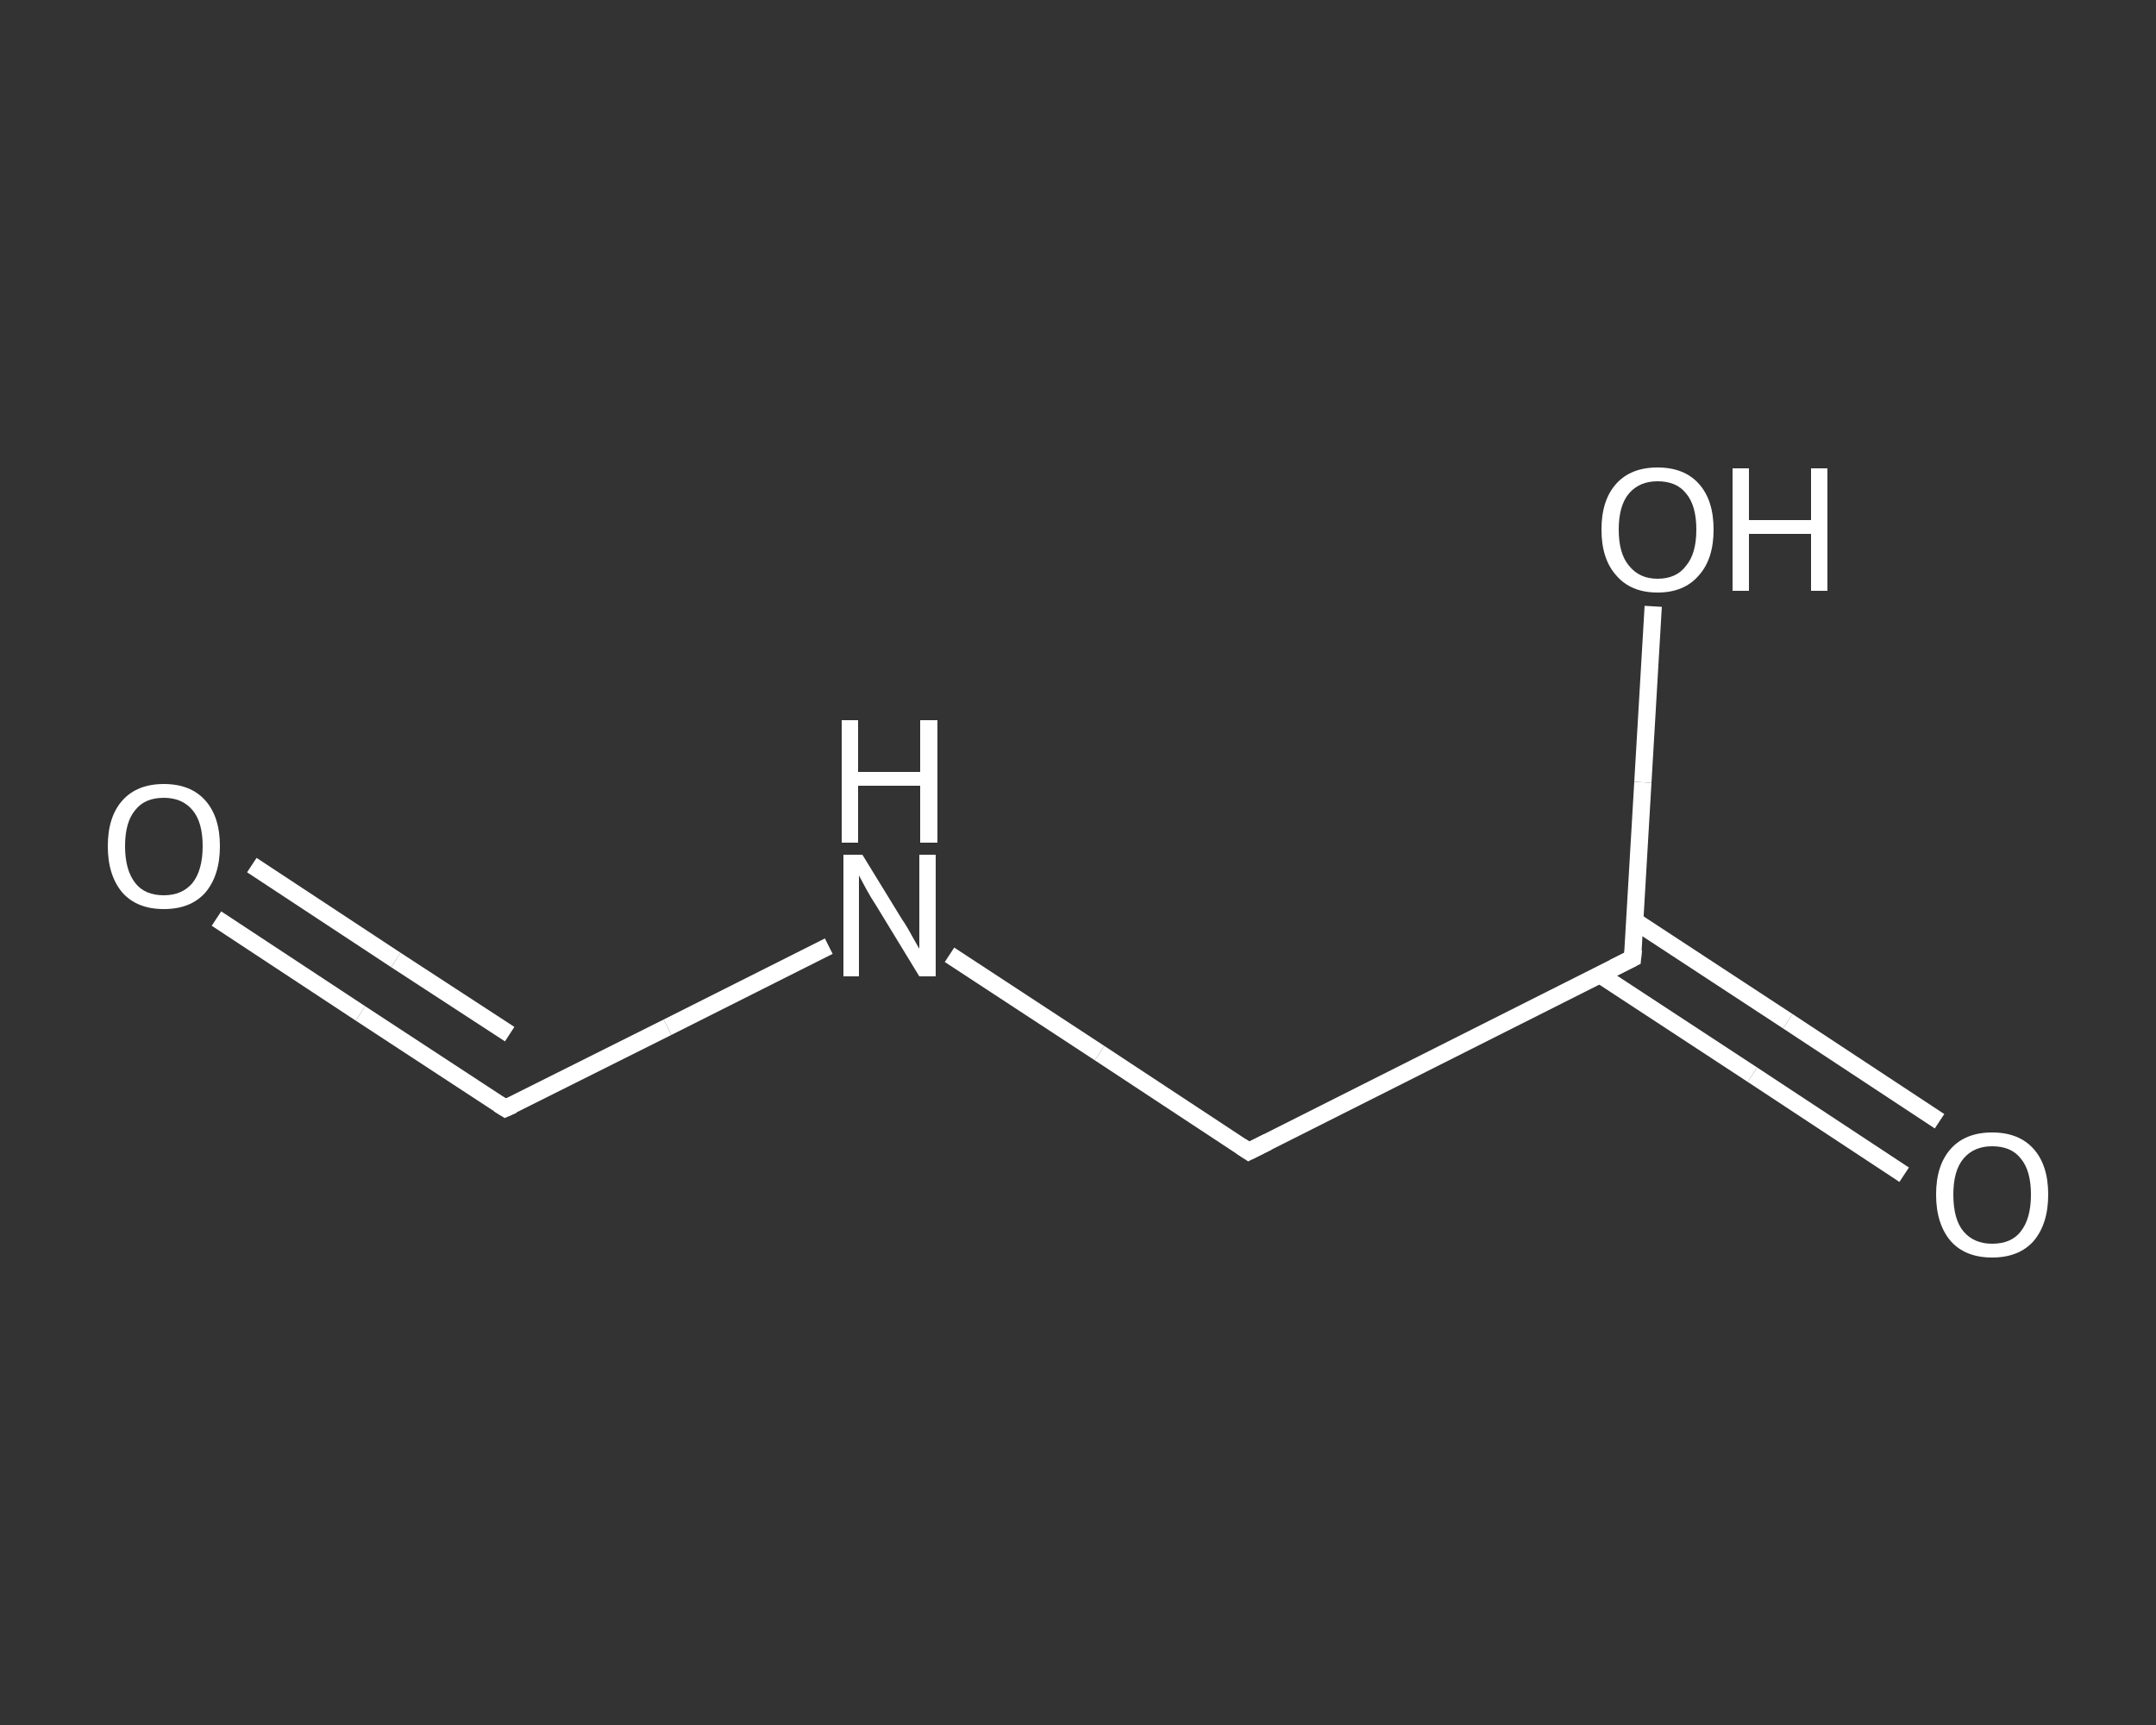 <?xml version='1.0' encoding='iso-8859-1'?>
<svg version='1.1' baseProfile='full'
              xmlns='http://www.w3.org/2000/svg'
                      xmlns:rdkit='http://www.rdkit.org/xml'
                      xmlns:xlink='http://www.w3.org/1999/xlink'
                  xml:space='preserve'
width='250px' height='200px' viewBox='0 0 250 200'>
<rect x="0" y="0" width="250" height="200" fill="#333333" stroke="none"/>
<!-- END OF HEADER -->
<rect style='opacity:1.0;fill:transparent;stroke:none' width='250.0' height='200.0' x='0.0' y='0.0'> </rect>
<path class='bond-0 atom-0 atom-1' d='M 25.1,106.5 L 41.8,117.5' style='fill:none;fill-rule:evenodd;stroke:#FFFFFF;stroke-width:2.0px;stroke-linecap:butt;stroke-linejoin:miter;stroke-opacity:1' />
<path class='bond-0 atom-0 atom-1' d='M 41.8,117.5 L 58.6,128.5' style='fill:none;fill-rule:evenodd;stroke:#FFFFFF;stroke-width:2.0px;stroke-linecap:butt;stroke-linejoin:miter;stroke-opacity:1' />
<path class='bond-0 atom-0 atom-1' d='M 29.2,100.3 L 45.9,111.3' style='fill:none;fill-rule:evenodd;stroke:#FFFFFF;stroke-width:2.0px;stroke-linecap:butt;stroke-linejoin:miter;stroke-opacity:1' />
<path class='bond-0 atom-0 atom-1' d='M 45.9,111.3 L 59.1,119.9' style='fill:none;fill-rule:evenodd;stroke:#FFFFFF;stroke-width:2.0px;stroke-linecap:butt;stroke-linejoin:miter;stroke-opacity:1' />
<path class='bond-1 atom-1 atom-2' d='M 58.6,128.5 L 77.4,119.1' style='fill:none;fill-rule:evenodd;stroke:#FFFFFF;stroke-width:2.0px;stroke-linecap:butt;stroke-linejoin:miter;stroke-opacity:1' />
<path class='bond-1 atom-1 atom-2' d='M 77.4,119.1 L 96.1,109.7' style='fill:none;fill-rule:evenodd;stroke:#FFFFFF;stroke-width:2.0px;stroke-linecap:butt;stroke-linejoin:miter;stroke-opacity:1' />
<path class='bond-2 atom-2 atom-3' d='M 110.1,110.7 L 127.5,122.1' style='fill:none;fill-rule:evenodd;stroke:#FFFFFF;stroke-width:2.0px;stroke-linecap:butt;stroke-linejoin:miter;stroke-opacity:1' />
<path class='bond-2 atom-2 atom-3' d='M 127.5,122.1 L 144.8,133.5' style='fill:none;fill-rule:evenodd;stroke:#FFFFFF;stroke-width:2.0px;stroke-linecap:butt;stroke-linejoin:miter;stroke-opacity:1' />
<path class='bond-3 atom-3 atom-4' d='M 144.8,133.5 L 189.3,111.1' style='fill:none;fill-rule:evenodd;stroke:#FFFFFF;stroke-width:2.0px;stroke-linecap:butt;stroke-linejoin:miter;stroke-opacity:1' />
<path class='bond-4 atom-4 atom-5' d='M 185.5,113.0 L 203.2,124.6' style='fill:none;fill-rule:evenodd;stroke:#FFFFFF;stroke-width:2.0px;stroke-linecap:butt;stroke-linejoin:miter;stroke-opacity:1' />
<path class='bond-4 atom-4 atom-5' d='M 203.2,124.6 L 220.8,136.2' style='fill:none;fill-rule:evenodd;stroke:#FFFFFF;stroke-width:2.0px;stroke-linecap:butt;stroke-linejoin:miter;stroke-opacity:1' />
<path class='bond-4 atom-4 atom-5' d='M 189.6,106.8 L 207.3,118.4' style='fill:none;fill-rule:evenodd;stroke:#FFFFFF;stroke-width:2.0px;stroke-linecap:butt;stroke-linejoin:miter;stroke-opacity:1' />
<path class='bond-4 atom-4 atom-5' d='M 207.3,118.4 L 224.9,130.0' style='fill:none;fill-rule:evenodd;stroke:#FFFFFF;stroke-width:2.0px;stroke-linecap:butt;stroke-linejoin:miter;stroke-opacity:1' />
<path class='bond-5 atom-4 atom-6' d='M 189.3,111.1 L 190.5,90.7' style='fill:none;fill-rule:evenodd;stroke:#FFFFFF;stroke-width:2.0px;stroke-linecap:butt;stroke-linejoin:miter;stroke-opacity:1' />
<path class='bond-5 atom-4 atom-6' d='M 190.5,90.7 L 191.7,70.3' style='fill:none;fill-rule:evenodd;stroke:#FFFFFF;stroke-width:2.0px;stroke-linecap:butt;stroke-linejoin:miter;stroke-opacity:1' />
<path d='M 57.8,128.0 L 58.6,128.5 L 59.5,128.1' style='fill:none;stroke:#FFFFFF;stroke-width:2.0px;stroke-linecap:butt;stroke-linejoin:miter;stroke-opacity:1;' />
<path d='M 143.9,132.9 L 144.8,133.5 L 147.0,132.4' style='fill:none;stroke:#FFFFFF;stroke-width:2.0px;stroke-linecap:butt;stroke-linejoin:miter;stroke-opacity:1;' />
<path d='M 187.1,112.2 L 189.3,111.1 L 189.4,110.1' style='fill:none;stroke:#FFFFFF;stroke-width:2.0px;stroke-linecap:butt;stroke-linejoin:miter;stroke-opacity:1;' />
<path class='atom-0' d='M 12.5 98.1
Q 12.5 94.7, 14.2 92.8
Q 15.9 90.9, 19.0 90.9
Q 22.1 90.9, 23.8 92.8
Q 25.5 94.7, 25.5 98.1
Q 25.5 101.5, 23.8 103.5
Q 22.1 105.4, 19.0 105.4
Q 15.9 105.4, 14.2 103.5
Q 12.5 101.5, 12.5 98.1
M 19.0 103.8
Q 21.1 103.8, 22.3 102.4
Q 23.5 100.9, 23.5 98.1
Q 23.5 95.3, 22.3 93.9
Q 21.1 92.5, 19.0 92.5
Q 16.8 92.5, 15.7 93.9
Q 14.5 95.3, 14.5 98.1
Q 14.5 100.9, 15.7 102.4
Q 16.8 103.8, 19.0 103.8
' fill='#FFFFFF'/>
<path class='atom-2' d='M 100.0 99.1
L 104.6 106.6
Q 105.1 107.3, 105.8 108.6
Q 106.6 110.0, 106.6 110.0
L 106.6 99.1
L 108.5 99.1
L 108.5 113.2
L 106.6 113.2
L 101.6 105.0
Q 101.0 104.1, 100.4 103.0
Q 99.8 101.9, 99.6 101.5
L 99.6 113.2
L 97.8 113.2
L 97.8 99.1
L 100.0 99.1
' fill='#FFFFFF'/>
<path class='atom-2' d='M 97.6 83.5
L 99.5 83.5
L 99.5 89.5
L 106.7 89.5
L 106.7 83.5
L 108.7 83.5
L 108.7 97.7
L 106.7 97.7
L 106.7 91.1
L 99.5 91.1
L 99.5 97.7
L 97.6 97.7
L 97.6 83.5
' fill='#FFFFFF'/>
<path class='atom-5' d='M 224.5 138.5
Q 224.5 135.1, 226.2 133.2
Q 227.9 131.3, 231.0 131.3
Q 234.1 131.3, 235.8 133.2
Q 237.5 135.1, 237.5 138.5
Q 237.5 141.9, 235.8 143.9
Q 234.1 145.8, 231.0 145.8
Q 227.9 145.8, 226.2 143.9
Q 224.5 141.9, 224.5 138.5
M 231.0 144.2
Q 233.2 144.2, 234.3 142.8
Q 235.5 141.3, 235.5 138.5
Q 235.5 135.7, 234.3 134.3
Q 233.2 132.9, 231.0 132.9
Q 228.9 132.9, 227.7 134.3
Q 226.5 135.7, 226.5 138.5
Q 226.5 141.4, 227.7 142.8
Q 228.9 144.2, 231.0 144.2
' fill='#FFFFFF'/>
<path class='atom-6' d='M 185.7 61.4
Q 185.7 58.0, 187.4 56.1
Q 189.1 54.2, 192.2 54.2
Q 195.3 54.2, 197.0 56.1
Q 198.7 58.0, 198.7 61.4
Q 198.7 64.8, 197.0 66.7
Q 195.3 68.7, 192.2 68.7
Q 189.1 68.7, 187.4 66.7
Q 185.7 64.8, 185.7 61.4
M 192.2 67.1
Q 194.4 67.1, 195.5 65.6
Q 196.7 64.2, 196.7 61.4
Q 196.7 58.6, 195.5 57.2
Q 194.4 55.8, 192.2 55.8
Q 190.1 55.8, 188.9 57.2
Q 187.7 58.6, 187.7 61.4
Q 187.7 64.2, 188.9 65.6
Q 190.1 67.1, 192.2 67.1
' fill='#FFFFFF'/>
<path class='atom-6' d='M 200.9 54.3
L 202.8 54.3
L 202.8 60.3
L 210.0 60.3
L 210.0 54.3
L 211.9 54.3
L 211.9 68.5
L 210.0 68.5
L 210.0 61.9
L 202.8 61.9
L 202.8 68.5
L 200.9 68.5
L 200.9 54.3
' fill='#FFFFFF'/>
</svg>
